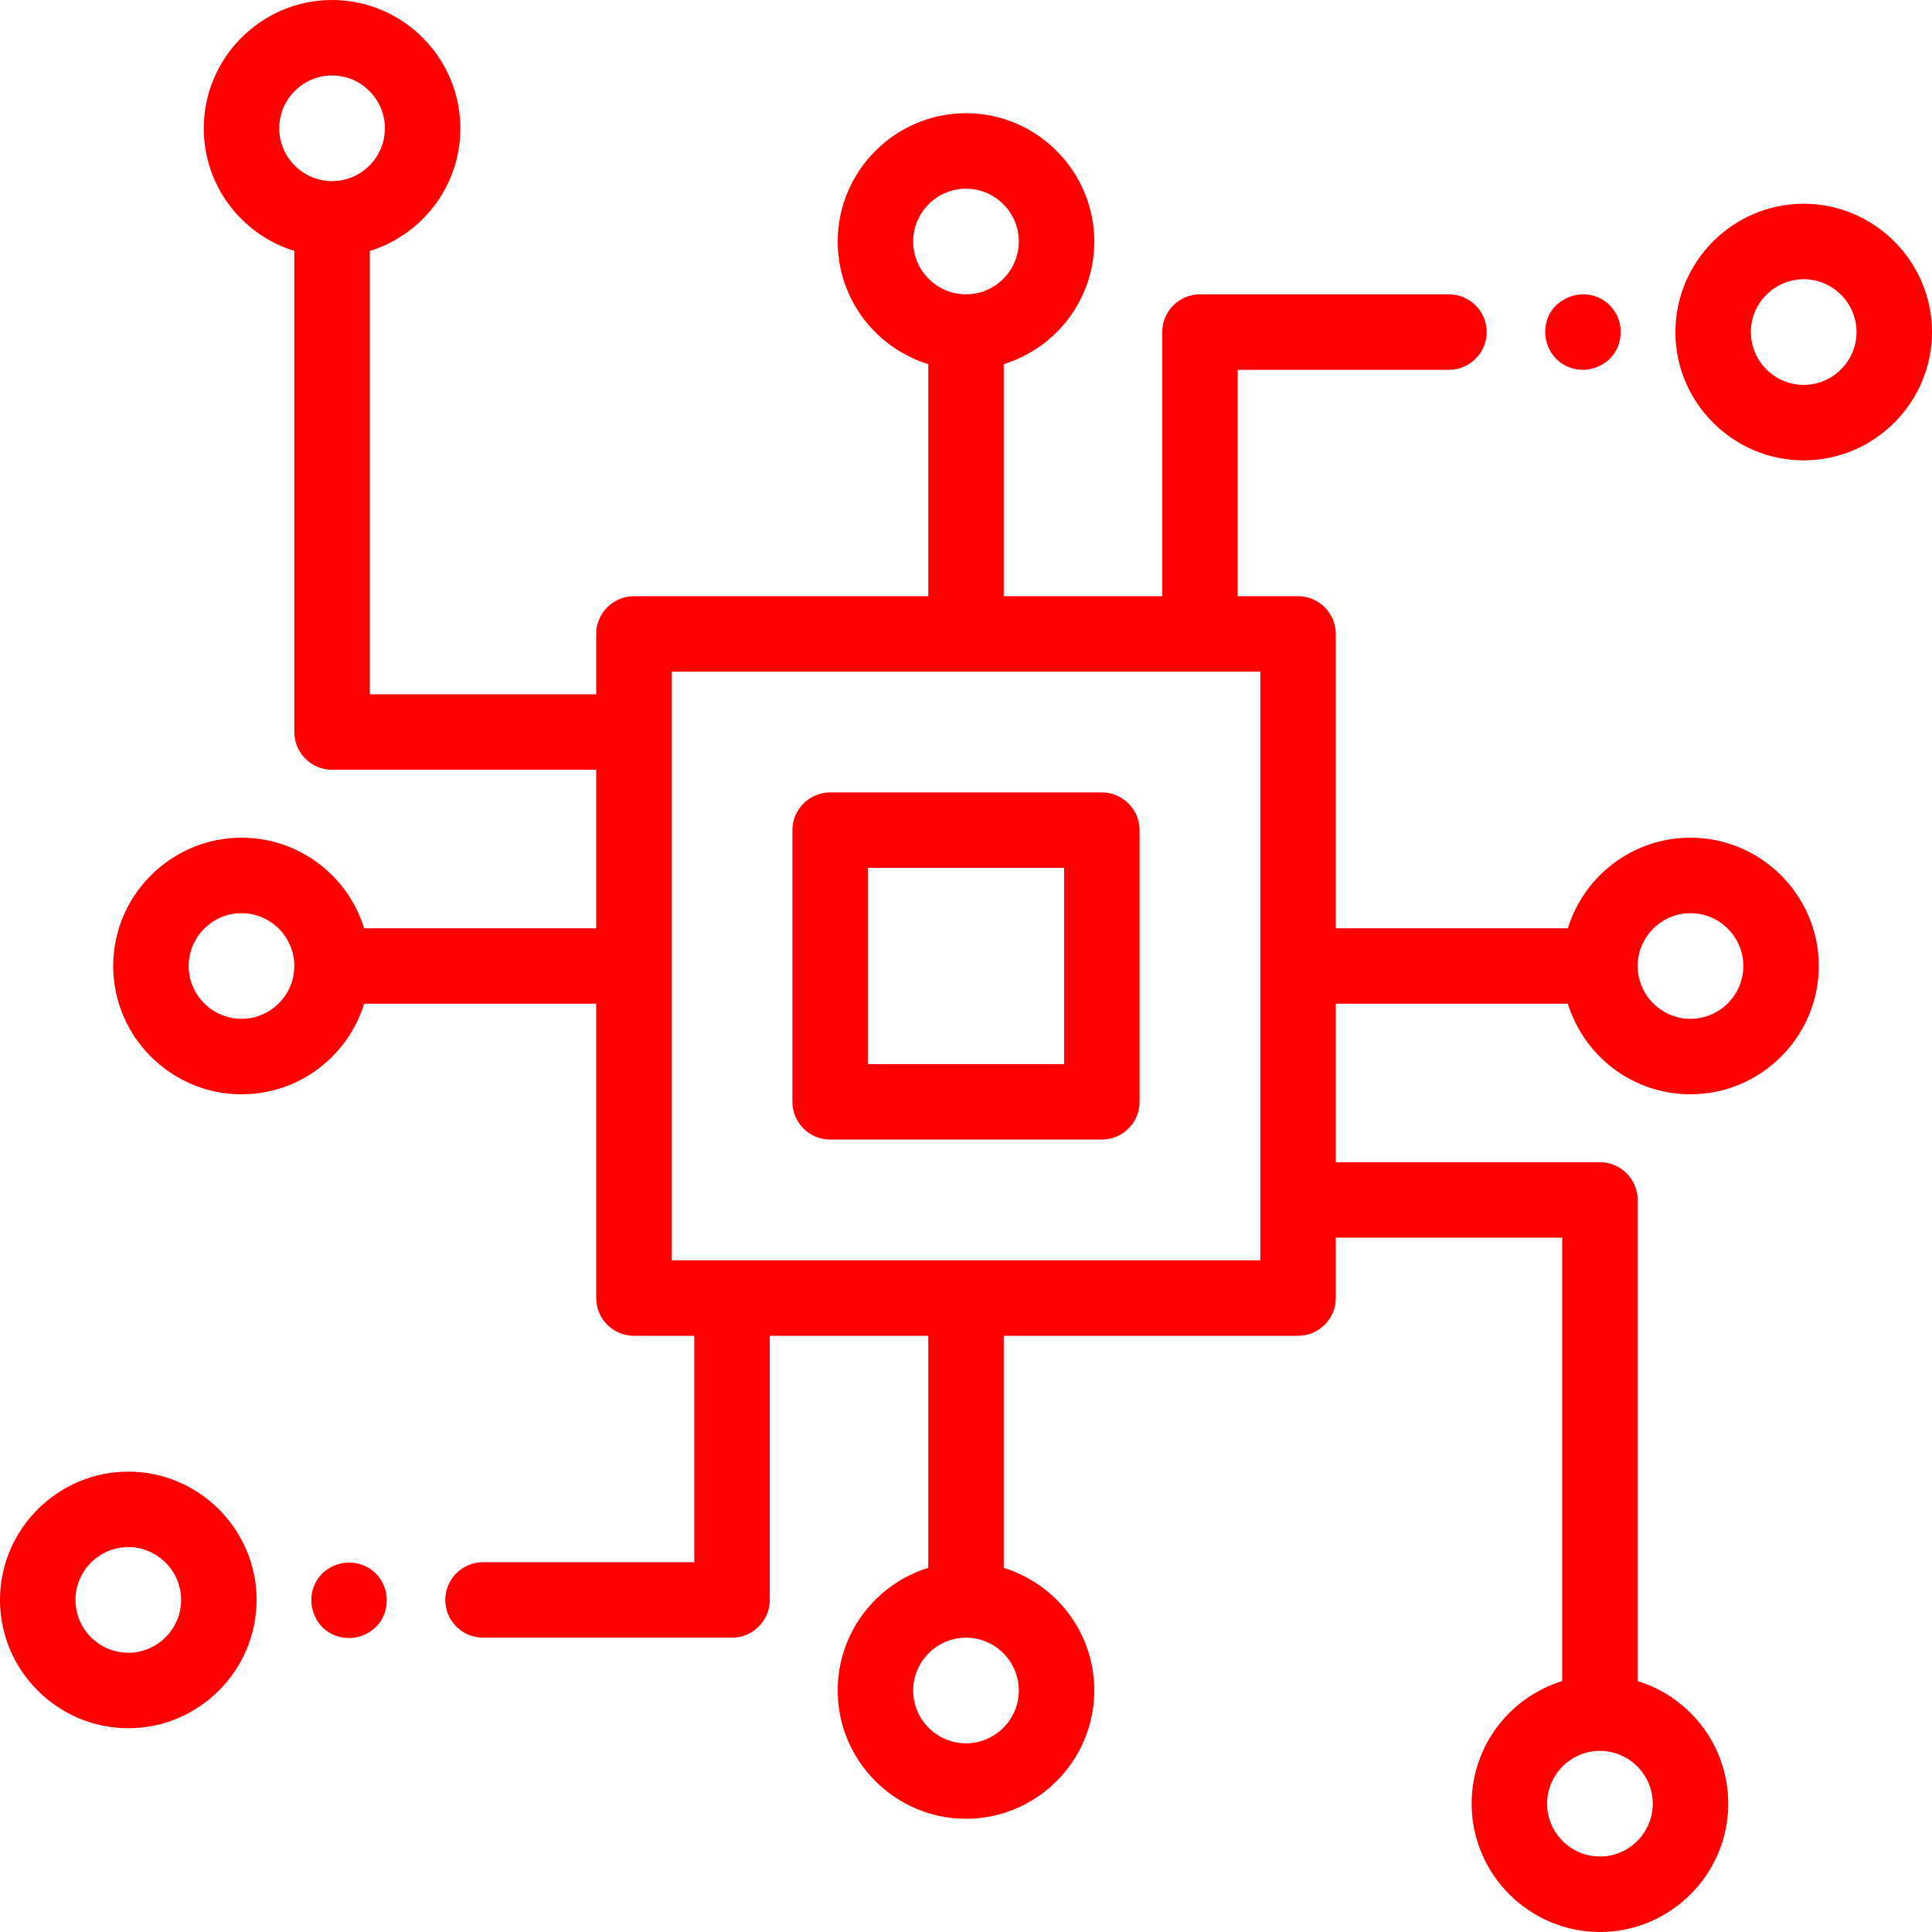 <?xml version="1.0" encoding="UTF-8"?> <svg xmlns="http://www.w3.org/2000/svg" xmlns:xlink="http://www.w3.org/1999/xlink" version="1.1" id="Capa_1" x="0px" y="0px" viewBox="0 0 512 512" style="enable-background:new 0 0 512 512;" xml:space="preserve"> <style type="text/css"> .st0{fill:#FF0000;} </style> <g> <g> <path class="st0" d="M292,210h-72c-5.5,0-10,4.5-10,10v72c0,5.5,4.5,10,10,10h72c5.5,0,10-4.5,10-10v-72 C302,214.5,297.5,210,292,210z M282,282h-52v-52h52V282z"></path> </g> </g> <g> <g> <path class="st0" d="M478,54c-18.7,0-34,15.3-34,34s15.3,34,34,34s34-15.3,34-34S496.7,54,478,54z M478,102c-7.7,0-14-6.3-14-14 s6.3-14,14-14s14,6.3,14,14S485.7,102,478,102z"></path> </g> </g> <g> <g> <path class="st0" d="M426.6,80.9c-1.9-1.9-4.4-2.9-7.1-2.9c-2.6,0-5.2,1.1-7.1,2.9s-2.9,4.4-2.9,7.1s1.1,5.2,2.9,7.1 c1.9,1.9,4.4,2.9,7.1,2.9c2.6,0,5.2-1.1,7.1-2.9c1.9-1.9,2.9-4.4,2.9-7.1C429.5,85.3,428.5,82.8,426.6,80.9z"></path> </g> </g> <g> <g> <path class="st0" d="M415.5,266c4.3,13.9,17.2,24,32.5,24c18.7,0,34-15.3,34-34s-15.3-34-34-34c-15.3,0-28.2,10.1-32.5,24H354v-78 c0-5.5-4.5-10-10-10h-16V98h56c5.5,0,10-4.5,10-10s-4.5-10-10-10h-66c-5.5,0-10,4.5-10,10v70h-42V96.5c13.9-4.3,24-17.2,24-32.5 c0-18.7-15.3-34-34-34s-34,15.3-34,34c0,15.3,10.1,28.2,24,32.5V158h-78c-5.5,0-10,4.5-10,10v16H98V66.5c13.9-4.3,24-17.2,24-32.5 c0-18.7-15.3-34-34-34S54,15.3,54,34c0,15.3,10.1,28.2,24,32.5V194c0,5.5,4.5,10,10,10h70v42H96.5c-4.3-13.9-17.2-24-32.5-24 c-18.7,0-34,15.3-34,34s15.3,34,34,34c15.3,0,28.2-10.1,32.5-24H158v78c0,5.5,4.5,10,10,10h16v60h-56c-5.5,0-10,4.5-10,10 s4.5,10,10,10h66c5.5,0,10-4.5,10-10v-70h42v61.5c-13.9,4.3-24,17.2-24,32.5c0,18.7,15.3,34,34,34s34-15.3,34-34 c0-15.3-10.1-28.2-24-32.5V354h78c5.5,0,10-4.5,10-10v-16h60v117.5c-13.9,4.3-24,17.2-24,32.5c0,18.7,15.3,34,34,34s34-15.3,34-34 c0-15.3-10.1-28.2-24-32.5V318c0-5.5-4.5-10-10-10h-70v-42H415.5z M448,242c7.7,0,14,6.3,14,14s-6.3,14-14,14c-7.7,0-14-6.3-14-14 S440.3,242,448,242z M88,48c-7.7,0-14-6.3-14-14s6.3-14,14-14s14,6.3,14,14S95.7,48,88,48z M64,270c-7.7,0-14-6.3-14-14 s6.3-14,14-14s14,6.3,14,14S71.7,270,64,270z M242,64c0-7.7,6.3-14,14-14s14,6.3,14,14s-6.3,14-14,14S242,71.7,242,64z M270,448 c0,7.7-6.3,14-14,14s-14-6.3-14-14s6.3-14,14-14S270,440.3,270,448z M334,334H178V178h156V334z M424,464c7.7,0,14,6.3,14,14 s-6.3,14-14,14s-14-6.3-14-14S416.3,464,424,464z"></path> </g> </g> <g> <g> <path class="st0" d="M34,390c-18.7,0-34,15.3-34,34s15.3,34,34,34s34-15.3,34-34S52.7,390,34,390z M34,438c-7.7,0-14-6.3-14-14 s6.3-14,14-14s14,6.3,14,14S41.7,438,34,438z"></path> </g> </g> <g> <g> <path class="st0" d="M99.6,417c-1.9-1.9-4.4-2.9-7.1-2.9s-5.2,1.1-7.1,2.9c-1.9,1.9-2.9,4.4-2.9,7.1c0,2.6,1.1,5.2,2.9,7.1 c1.9,1.9,4.4,2.9,7.1,2.9s5.2-1.1,7.1-2.9c1.9-1.9,2.9-4.4,2.9-7.1C102.5,421.4,101.4,418.8,99.6,417z"></path> </g> </g> </svg> 